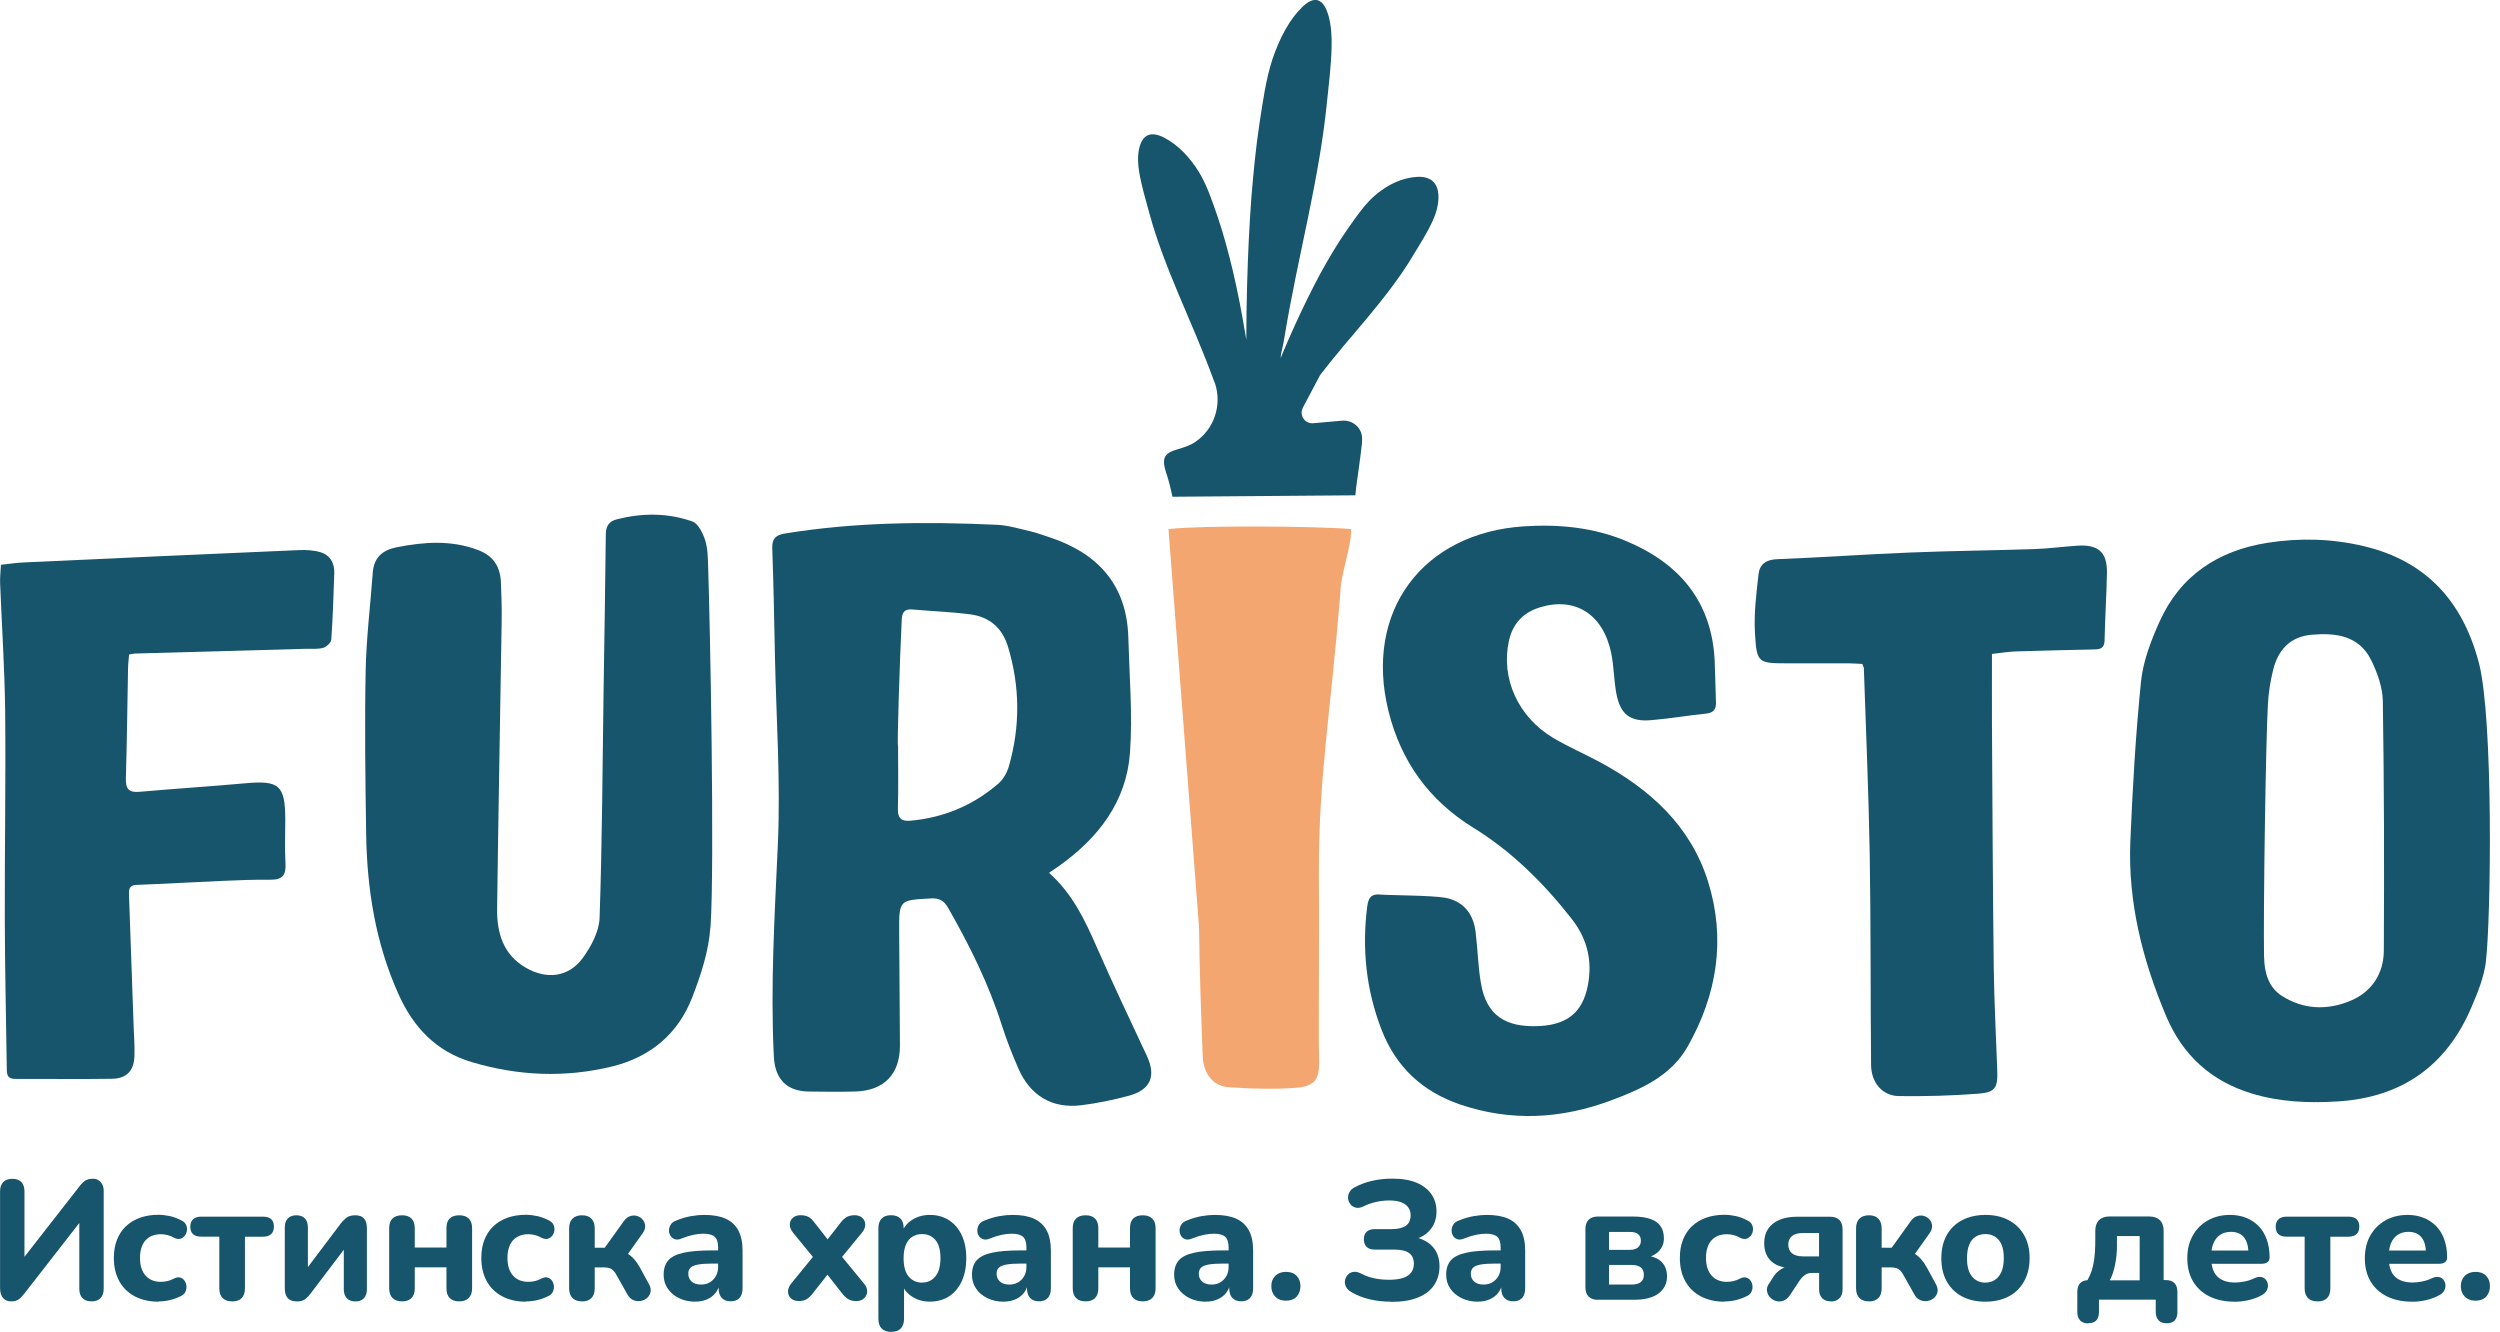 <svg width="229" height="122" viewBox="0 0 229 122" fill="none" xmlns="http://www.w3.org/2000/svg">
<g clip-path="url(#clip0_107_468)">
<path d="M96.096 79.953C98.246 81.875 99.369 84.264 100.447 86.716C101.918 90.08 103.503 93.393 105.054 96.723C105.915 98.57 105.402 99.825 103.412 100.367C101.98 100.754 100.521 101.057 99.049 101.239C96.375 101.57 94.362 100.367 93.273 97.852C92.715 96.563 92.19 95.252 91.768 93.912C90.565 90.126 88.814 86.602 86.853 83.169C86.471 82.502 86.06 82.257 85.279 82.297C82.348 82.451 82.348 82.422 82.365 85.422C82.388 88.86 82.411 92.304 82.434 95.742C82.451 98.388 80.991 99.916 78.311 99.985C76.903 100.019 75.495 100.007 74.086 99.985C72.039 99.956 70.984 98.838 70.882 96.757C70.562 90.268 70.962 83.797 71.252 77.313C71.509 71.589 71.104 65.83 70.984 60.088C70.916 56.803 70.859 53.519 70.739 50.24C70.705 49.345 71.053 49.009 71.891 48.872C78.329 47.817 84.806 47.777 91.289 48.068C92.333 48.114 93.365 48.433 94.391 48.667C94.961 48.798 95.509 49.009 96.067 49.191C100.538 50.651 103.218 53.536 103.355 58.406C103.451 61.918 103.754 65.448 103.508 68.937C103.189 73.43 100.612 76.755 97.014 79.32C96.763 79.497 96.506 79.668 96.102 79.942L96.096 79.953ZM82.263 68.327C82.263 70.237 82.303 72.153 82.246 74.063C82.223 74.953 82.559 75.255 83.403 75.175C86.454 74.901 89.145 73.767 91.449 71.777C91.894 71.395 92.241 70.785 92.407 70.214C93.456 66.565 93.439 62.916 92.338 59.261C91.797 57.471 90.605 56.495 88.832 56.267C87.092 56.045 85.336 55.988 83.586 55.828C82.867 55.766 82.633 56.068 82.599 56.758C82.411 60.612 82.166 68.321 82.257 68.327H82.263Z" fill="#17556C"/>
<path d="M227.709 88.09C227.538 89.499 226.968 90.884 226.409 92.207C224.123 97.612 220.035 100.521 214.139 100.891C211.464 101.057 208.83 100.948 206.247 100.161C202.541 99.032 199.935 96.66 198.43 93.102C196.263 87.971 194.906 82.65 195.14 77.045C195.345 72.176 195.624 67.301 196.115 62.448C196.303 60.589 197.016 58.725 197.791 56.992C199.696 52.715 203.174 50.428 207.735 49.716C210.7 49.254 213.654 49.339 216.579 50.041C222.293 51.415 225.6 55.138 227.065 60.715C228.399 65.801 228.183 84.144 227.704 88.09H227.709ZM207.393 87.697C207.416 89.031 207.77 90.411 208.99 91.204C210.968 92.481 213.158 92.561 215.279 91.682C217.252 90.867 218.347 89.191 218.358 87.075C218.398 79.457 218.387 71.845 218.267 64.227C218.244 62.956 217.765 61.604 217.184 60.441C216.072 58.212 213.951 57.949 211.738 58.143C209.754 58.32 208.659 59.557 208.214 61.388C207.963 62.403 207.798 63.458 207.741 64.501C207.536 68.167 207.313 83.631 207.387 87.691L207.393 87.697Z" fill="#17556C"/>
<path d="M132.44 82.246C134.088 82.576 134.966 83.734 135.166 85.37C135.36 86.955 135.388 88.569 135.668 90.143C136.17 92.977 137.874 94.146 141.016 93.986C143.804 93.844 145.173 92.498 145.532 89.732C145.806 87.617 145.247 85.798 143.953 84.15C141.398 80.894 138.496 78.003 134.966 75.825C130.884 73.311 128.324 69.73 127.183 65.128C124.937 56.051 130.268 48.803 139.625 48.21C142.818 48.005 145.971 48.313 148.948 49.556C153.823 51.592 156.811 55.087 157.067 60.561C157.124 61.81 157.13 63.058 157.181 64.307C157.21 64.969 156.965 65.299 156.263 65.368C154.593 65.539 152.933 65.824 151.257 65.966C149.318 66.132 148.417 65.442 148.058 63.526C147.83 62.3 147.836 61.034 147.585 59.814C146.849 56.262 144.283 54.648 141.068 55.629C139.511 56.108 138.553 57.134 138.211 58.73C137.47 62.135 139.06 65.687 142.282 67.597C143.656 68.412 145.133 69.051 146.547 69.809C151.132 72.284 154.849 75.631 156.452 80.735C158.105 86.003 157.29 91.106 154.587 95.868C153.047 98.582 150.305 99.779 147.534 100.811C142.989 102.499 138.399 102.75 133.763 101.176C130.291 99.996 127.867 97.732 126.545 94.311C125.136 90.662 124.743 86.898 125.239 83.021C125.347 82.194 125.632 81.852 126.493 81.943C127.229 82.017 131.226 82.006 132.44 82.246Z" fill="#17556C"/>
<path d="M65.071 84.937C64.923 87.109 64.205 89.31 63.406 91.363C62.112 94.704 59.58 96.826 56.074 97.687C51.757 98.742 47.475 98.553 43.227 97.293C39.948 96.324 37.856 94.094 36.499 91.061C34.395 86.38 33.613 81.424 33.539 76.344C33.465 71.383 33.397 66.417 33.494 61.462C33.551 58.463 33.927 55.469 34.144 52.47C34.241 51.09 35.01 50.394 36.322 50.132C38.842 49.636 41.334 49.442 43.82 50.394C45.211 50.93 45.827 51.934 45.884 53.342C45.935 54.511 45.97 55.686 45.953 56.855C45.816 65.647 45.65 74.434 45.536 83.226C45.508 85.433 46.072 87.423 48.154 88.638C50.064 89.749 52.094 89.521 53.382 87.748C54.152 86.693 54.882 85.325 54.922 84.07C55.161 77.159 55.184 70.243 55.287 63.326C55.355 58.525 55.446 53.73 55.492 48.929C55.498 48.17 55.806 47.743 56.49 47.572C58.816 46.979 61.16 46.967 63.418 47.766C63.954 47.954 64.381 48.832 64.592 49.482C64.838 50.246 64.838 51.101 64.866 51.917C65.043 57.111 65.471 79.138 65.083 84.937H65.071Z" fill="#17556C"/>
<path d="M0.08 51.734C0.832 51.654 1.522 51.546 2.218 51.517C10.611 51.13 19.005 50.748 27.398 50.389C28.054 50.36 28.744 50.4 29.365 50.588C30.249 50.856 30.648 51.58 30.62 52.498C30.551 54.528 30.489 56.558 30.346 58.588C30.329 58.867 29.901 59.267 29.588 59.346C29.075 59.483 28.504 59.415 27.957 59.432C22.762 59.575 17.568 59.717 12.373 59.865C12.219 59.865 12.071 59.911 11.826 59.951C11.792 60.378 11.735 60.795 11.729 61.211C11.661 64.569 11.632 67.928 11.53 71.286C11.501 72.25 11.786 72.621 12.778 72.529C16.011 72.244 19.244 72.039 22.477 71.748C25.591 71.469 26.121 71.925 26.132 75.084C26.132 76.412 26.075 77.747 26.149 79.07C26.212 80.096 25.921 80.592 24.821 80.581C23.338 80.564 21.856 80.626 20.373 80.689C17.762 80.803 15.15 80.957 12.533 81.054C11.746 81.082 11.803 81.567 11.82 82.092C11.963 86.077 12.105 90.057 12.242 94.043C12.276 94.944 12.345 95.839 12.316 96.74C12.276 98.069 11.604 98.793 10.275 98.816C7.31 98.861 4.345 98.816 1.38 98.827C0.701 98.827 0.627 98.451 0.622 97.932C0.559 93.365 0.45 88.797 0.439 84.224C0.422 77.895 0.536 71.566 0.473 65.242C0.433 61.308 0.165 57.373 0.011 53.433C-0.011 52.892 0.057 52.35 0.086 51.728L0.08 51.734Z" fill="#17556C"/>
<path d="M170.592 60.818C170.188 60.8 169.771 60.766 169.355 60.761C167.519 60.755 165.683 60.761 163.841 60.761C161.019 60.761 160.91 60.766 160.751 57.938C160.654 56.165 160.882 54.363 161.082 52.59C161.184 51.683 161.777 51.255 162.792 51.221C166.852 51.067 170.9 50.771 174.96 50.611C178.746 50.457 182.532 50.423 186.319 50.297C187.647 50.252 188.964 50.075 190.293 49.984C192.203 49.858 193.024 50.582 192.996 52.458C192.961 54.528 192.819 56.598 192.779 58.668C192.768 59.409 192.346 59.477 191.798 59.489C189.415 59.546 187.031 59.592 184.648 59.671C183.952 59.694 183.262 59.814 182.464 59.9C182.464 62.123 182.453 64.261 182.464 66.405C182.51 73.829 182.538 81.254 182.629 88.677C182.669 91.802 182.84 94.927 182.949 98.052C183.006 99.654 182.772 100.064 181.181 100.184C178.769 100.367 176.34 100.435 173.922 100.401C172.428 100.378 171.402 99.169 171.391 97.55C171.328 91.106 171.374 84.657 171.265 78.214C171.168 72.552 170.917 66.89 170.729 61.228C170.729 61.12 170.661 61.017 170.587 60.818H170.592Z" fill="#17556C"/>
<path d="M111.28 35.073C111.965 37.092 111.223 39.338 109.439 40.513C107.933 41.505 106.006 40.9 106.81 43.273C107.044 43.968 107.243 44.732 107.392 45.502L124.15 45.371C124.19 45.154 124.19 44.92 124.218 44.692C124.401 43.335 124.606 41.984 124.754 40.615C124.783 40.364 124.777 40.136 124.748 39.925C124.623 39.059 123.808 38.46 122.935 38.534C122.279 38.591 121.213 38.682 120.289 38.768C119.52 38.836 118.984 38.027 119.343 37.342L120.922 34.355C122.297 32.57 123.762 30.876 125.205 29.166C126.727 27.324 128.232 25.442 129.487 23.321C130.108 22.295 130.747 21.303 131.243 20.208C131.545 19.569 131.739 18.862 131.762 18.184C131.807 16.815 131.129 16.142 129.829 16.199C128.472 16.279 127.217 16.855 126.077 17.79C125.045 18.64 124.269 19.809 123.471 20.932C122.553 22.238 121.743 23.612 120.974 25.003C120.101 26.623 119.303 28.276 118.539 29.947C118.106 30.899 117.701 31.857 117.296 32.815C117.342 32.262 117.518 31.743 117.604 31.207C118.225 27.364 119.058 23.606 119.839 19.82C120.535 16.422 121.179 13.001 121.538 9.477C121.715 7.76 121.932 6.061 121.972 4.368C122.006 3.37 121.937 2.372 121.715 1.528C121.264 -0.154 120.426 -0.45 119.297 0.633C118.123 1.773 117.227 3.444 116.555 5.428C115.956 7.259 115.682 9.266 115.38 11.233C115.032 13.514 114.816 15.794 114.627 18.075C114.433 20.692 114.314 23.293 114.24 25.904C114.188 27.649 114.166 29.394 114.16 31.127C114.131 30.95 114.097 30.762 114.069 30.58C113.744 28.652 113.384 26.742 112.934 24.832C112.535 23.179 112.101 21.519 111.543 19.871C111.052 18.469 110.59 17.02 109.821 15.755C108.965 14.38 107.916 13.28 106.645 12.613C105.424 11.974 104.626 12.322 104.341 13.633C104.198 14.295 104.227 15.042 104.352 15.772C104.563 17.032 104.934 18.252 105.27 19.495C105.966 22.055 106.93 24.496 107.939 26.908C109.062 29.576 110.231 32.216 111.218 34.947C111.229 34.987 111.252 35.022 111.269 35.062L111.28 35.073Z" fill="#17556C"/>
<path d="M107.032 48.461C110.248 48.108 120.557 48.193 123.762 48.461C123.813 50.058 122.758 52.704 122.775 54.368C121.789 66.177 120.808 71.098 120.808 79.953C120.848 83.865 120.791 91.791 120.808 95.697C120.82 98.029 121.185 99.42 118.841 99.631C116.948 99.802 114.382 99.728 112.478 99.58C111.115 99.471 110.231 98.342 110.168 96.757C110.014 92.817 109.878 88.871 109.832 84.926L107.032 48.456V48.461Z" fill="#F4A671"/>
<path d="M1.026 119.206C0.872 119.206 0.73 119.183 0.599 119.126C0.467 119.075 0.359 118.995 0.274 118.892C0.188 118.79 0.12 118.664 0.074 118.51C0.028 118.356 0.006 118.185 0.006 117.991V109.125C0.006 108.76 0.103 108.481 0.291 108.281C0.485 108.081 0.758 107.979 1.123 107.979C1.488 107.979 1.773 108.081 1.961 108.281C2.15 108.481 2.241 108.766 2.241 109.125V115.619H1.853L7.276 108.674C7.464 108.424 7.641 108.247 7.817 108.138C7.994 108.03 8.228 107.973 8.519 107.973C8.713 107.973 8.884 108.019 9.032 108.116C9.174 108.207 9.288 108.338 9.374 108.503C9.454 108.669 9.499 108.863 9.499 109.079V118.043C9.499 118.413 9.403 118.704 9.214 118.904C9.026 119.103 8.747 119.206 8.382 119.206C8.017 119.206 7.743 119.103 7.549 118.904C7.355 118.704 7.264 118.413 7.264 118.043V111.548H7.635L2.229 118.493C2.03 118.744 1.853 118.921 1.693 119.035C1.534 119.149 1.311 119.206 1.032 119.206H1.026Z" fill="#17556C"/>
<path d="M14.512 119.235C13.685 119.235 12.961 119.069 12.345 118.744C11.729 118.419 11.256 117.957 10.925 117.353C10.594 116.748 10.429 116.041 10.429 115.226C10.429 114.616 10.52 114.069 10.708 113.578C10.896 113.093 11.165 112.677 11.524 112.335C11.883 111.993 12.311 111.731 12.818 111.548C13.326 111.366 13.89 111.275 14.512 111.275C14.831 111.275 15.173 111.314 15.538 111.389C15.903 111.468 16.256 111.6 16.61 111.788C16.815 111.879 16.958 112.01 17.038 112.181C17.117 112.352 17.146 112.529 17.123 112.711C17.1 112.894 17.038 113.054 16.929 113.19C16.821 113.327 16.684 113.424 16.519 113.47C16.353 113.515 16.165 113.487 15.96 113.384C15.76 113.27 15.561 113.185 15.344 113.133C15.133 113.082 14.934 113.054 14.745 113.054C14.438 113.054 14.158 113.105 13.924 113.202C13.685 113.299 13.485 113.441 13.326 113.618C13.166 113.795 13.04 114.023 12.955 114.291C12.869 114.559 12.824 114.873 12.824 115.226C12.824 115.91 12.989 116.446 13.326 116.834C13.662 117.222 14.135 117.416 14.745 117.416C14.934 117.416 15.127 117.393 15.333 117.347C15.538 117.302 15.749 117.222 15.954 117.108C16.16 117.005 16.348 116.977 16.513 117.028C16.678 117.079 16.809 117.176 16.906 117.313C17.003 117.45 17.06 117.615 17.078 117.792C17.095 117.969 17.06 118.151 16.986 118.322C16.906 118.493 16.77 118.624 16.576 118.716C16.222 118.892 15.874 119.018 15.521 119.098C15.167 119.178 14.831 119.212 14.512 119.212V119.235Z" fill="#17556C"/>
<path d="M21.251 119.206C20.881 119.206 20.59 119.103 20.39 118.898C20.191 118.693 20.088 118.396 20.088 118.014V113.276H18.412C17.762 113.276 17.431 112.968 17.431 112.358C17.431 112.067 17.516 111.845 17.688 111.685C17.859 111.525 18.098 111.446 18.412 111.446H24.096C24.758 111.446 25.089 111.754 25.089 112.364C25.089 112.666 25.003 112.894 24.832 113.048C24.661 113.202 24.416 113.282 24.096 113.282H22.437V118.02C22.437 118.402 22.34 118.699 22.141 118.904C21.941 119.109 21.65 119.212 21.257 119.212L21.251 119.206Z" fill="#17556C"/>
<path d="M27.17 119.206C26.931 119.206 26.731 119.16 26.566 119.069C26.4 118.978 26.28 118.841 26.201 118.659C26.121 118.476 26.087 118.242 26.087 117.952V112.438C26.087 112.073 26.178 111.799 26.366 111.605C26.554 111.417 26.811 111.32 27.142 111.32C27.472 111.32 27.746 111.417 27.928 111.605C28.111 111.799 28.202 112.073 28.202 112.438V116.617H27.786L31.218 112.067C31.344 111.902 31.504 111.736 31.697 111.571C31.897 111.406 32.176 111.32 32.536 111.32C32.775 111.32 32.975 111.366 33.134 111.451C33.294 111.537 33.414 111.674 33.494 111.856C33.573 112.039 33.608 112.272 33.608 112.563V118.094C33.608 118.448 33.516 118.721 33.334 118.915C33.151 119.115 32.895 119.212 32.564 119.212C32.211 119.212 31.948 119.115 31.766 118.915C31.583 118.721 31.492 118.442 31.492 118.094V113.903H31.925L28.476 118.453C28.35 118.63 28.196 118.801 28.003 118.967C27.809 119.132 27.535 119.217 27.17 119.217V119.206Z" fill="#17556C"/>
<path d="M36.829 119.206C36.447 119.206 36.151 119.103 35.951 118.898C35.752 118.693 35.649 118.396 35.649 118.014V112.5C35.649 112.107 35.752 111.811 35.951 111.617C36.151 111.423 36.447 111.32 36.829 111.32C37.211 111.32 37.491 111.417 37.69 111.617C37.89 111.816 37.992 112.107 37.992 112.5V114.274H40.895V112.5C40.895 112.107 40.992 111.811 41.191 111.617C41.385 111.423 41.676 111.32 42.064 111.32C42.451 111.32 42.725 111.417 42.936 111.617C43.141 111.816 43.244 112.107 43.244 112.5V118.014C43.244 118.396 43.141 118.693 42.936 118.898C42.731 119.103 42.44 119.206 42.064 119.206C41.687 119.206 41.391 119.103 41.191 118.898C40.992 118.693 40.895 118.396 40.895 118.014V116.087H37.992V118.014C37.992 118.396 37.895 118.693 37.696 118.898C37.496 119.103 37.211 119.206 36.824 119.206H36.829Z" fill="#17556C"/>
<path d="M48.17 119.235C47.344 119.235 46.62 119.069 46.004 118.744C45.388 118.419 44.915 117.957 44.584 117.353C44.253 116.748 44.088 116.041 44.088 115.226C44.088 114.616 44.179 114.069 44.367 113.578C44.556 113.093 44.823 112.677 45.183 112.335C45.542 111.993 45.97 111.731 46.477 111.548C46.984 111.366 47.549 111.275 48.17 111.275C48.49 111.275 48.832 111.314 49.197 111.389C49.562 111.468 49.915 111.6 50.269 111.788C50.474 111.879 50.617 112.01 50.697 112.181C50.776 112.352 50.805 112.529 50.782 112.711C50.759 112.894 50.697 113.054 50.588 113.19C50.48 113.327 50.343 113.424 50.178 113.47C50.012 113.515 49.824 113.487 49.619 113.384C49.419 113.27 49.22 113.185 49.003 113.133C48.792 113.082 48.593 113.054 48.404 113.054C48.096 113.054 47.817 113.105 47.583 113.202C47.344 113.299 47.144 113.441 46.984 113.618C46.825 113.795 46.699 114.023 46.614 114.291C46.528 114.559 46.483 114.873 46.483 115.226C46.483 115.91 46.648 116.446 46.984 116.834C47.321 117.222 47.794 117.416 48.404 117.416C48.593 117.416 48.786 117.393 48.992 117.347C49.197 117.302 49.408 117.222 49.613 117.108C49.818 117.005 50.007 116.977 50.172 117.028C50.337 117.079 50.468 117.176 50.565 117.313C50.662 117.45 50.719 117.615 50.736 117.792C50.754 117.969 50.719 118.151 50.645 118.322C50.565 118.493 50.428 118.624 50.235 118.716C49.881 118.892 49.533 119.018 49.18 119.098C48.826 119.178 48.49 119.212 48.17 119.212V119.235Z" fill="#17556C"/>
<path d="M53.314 119.206C52.932 119.206 52.635 119.103 52.435 118.898C52.236 118.693 52.133 118.396 52.133 118.014V112.518C52.133 112.136 52.236 111.839 52.435 111.634C52.635 111.428 52.932 111.32 53.314 111.32C53.696 111.32 53.975 111.423 54.175 111.634C54.374 111.839 54.477 112.136 54.477 112.518V114.291H55.395L57.134 111.868C57.299 111.628 57.493 111.474 57.716 111.4C57.938 111.326 58.155 111.32 58.36 111.383C58.565 111.446 58.736 111.56 58.873 111.719C59.01 111.879 59.084 112.067 59.095 112.284C59.112 112.5 59.033 112.734 58.856 112.979L57.18 115.34L56.712 114.576C56.991 114.604 57.248 114.69 57.47 114.827C57.699 114.964 57.904 115.135 58.092 115.346C58.28 115.557 58.457 115.813 58.622 116.116L59.443 117.621C59.586 117.877 59.637 118.123 59.592 118.345C59.546 118.567 59.438 118.75 59.267 118.898C59.095 119.046 58.896 119.132 58.668 119.172C58.44 119.206 58.217 119.177 58.001 119.086C57.784 118.995 57.602 118.813 57.459 118.545L56.512 116.868C56.41 116.663 56.301 116.503 56.187 116.389C56.073 116.275 55.948 116.195 55.805 116.155C55.669 116.116 55.503 116.093 55.315 116.093H54.477V118.02C54.477 118.402 54.374 118.699 54.175 118.904C53.975 119.109 53.684 119.212 53.314 119.212V119.206Z" fill="#17556C"/>
<path d="M63.703 119.235C63.144 119.235 62.642 119.126 62.197 118.91C61.752 118.693 61.405 118.396 61.159 118.026C60.909 117.655 60.789 117.233 60.789 116.771C60.789 116.212 60.931 115.768 61.222 115.443C61.513 115.118 61.98 114.884 62.636 114.747C63.286 114.605 64.153 114.536 65.231 114.536H66.052V115.745H65.242C64.712 115.745 64.284 115.773 63.959 115.83C63.634 115.887 63.4 115.984 63.258 116.116C63.115 116.252 63.047 116.435 63.047 116.674C63.047 116.965 63.149 117.205 63.349 117.387C63.549 117.575 63.845 117.666 64.227 117.666C64.529 117.666 64.792 117.598 65.025 117.456C65.259 117.319 65.442 117.125 65.579 116.88C65.715 116.634 65.778 116.361 65.778 116.047V114.262C65.778 113.806 65.675 113.481 65.47 113.293C65.265 113.099 64.911 113.008 64.415 113.008C64.136 113.008 63.834 113.042 63.509 113.111C63.184 113.179 62.824 113.287 62.431 113.447C62.203 113.55 62.003 113.572 61.827 113.515C61.65 113.458 61.519 113.356 61.422 113.208C61.331 113.059 61.279 112.894 61.279 112.711C61.279 112.529 61.331 112.352 61.433 112.181C61.536 112.01 61.707 111.885 61.946 111.799C62.431 111.6 62.893 111.468 63.321 111.394C63.748 111.32 64.147 111.286 64.507 111.286C65.305 111.286 65.96 111.4 66.474 111.634C66.987 111.868 67.375 112.227 67.631 112.706C67.888 113.185 68.019 113.806 68.019 114.559V118.009C68.019 118.391 67.928 118.687 67.74 118.892C67.551 119.098 67.283 119.2 66.93 119.2C66.576 119.2 66.308 119.098 66.115 118.892C65.921 118.687 65.829 118.391 65.829 118.009V117.433L65.938 117.524C65.875 117.877 65.744 118.18 65.544 118.431C65.345 118.681 65.088 118.881 64.775 119.018C64.461 119.155 64.107 119.229 63.703 119.229V119.235Z" fill="#17556C"/>
<path d="M73.157 119.172C72.866 119.172 72.632 119.092 72.455 118.932C72.279 118.773 72.187 118.567 72.182 118.317C72.182 118.066 72.279 117.815 72.484 117.558L74.89 114.605V115.659L72.655 112.928C72.438 112.66 72.336 112.398 72.347 112.153C72.358 111.907 72.45 111.702 72.626 111.548C72.803 111.394 73.037 111.314 73.328 111.314C73.619 111.314 73.841 111.36 74.029 111.457C74.217 111.548 74.388 111.708 74.559 111.925L76.219 114.051H75.398L77.057 111.925C77.234 111.708 77.416 111.554 77.599 111.457C77.787 111.366 78.015 111.314 78.283 111.314C78.574 111.314 78.807 111.394 78.984 111.554C79.161 111.714 79.252 111.919 79.258 112.17C79.258 112.421 79.155 112.672 78.939 112.928L76.703 115.659V114.605L79.127 117.558C79.343 117.809 79.446 118.054 79.435 118.305C79.423 118.556 79.326 118.761 79.15 118.927C78.973 119.092 78.733 119.178 78.442 119.178C78.152 119.178 77.935 119.126 77.752 119.029C77.57 118.932 77.393 118.778 77.216 118.573L75.398 116.258H76.19L74.371 118.573C74.206 118.773 74.035 118.921 73.852 119.024C73.67 119.126 73.442 119.178 73.162 119.178L73.157 119.172Z" fill="#17556C"/>
<path d="M81.641 122C81.259 122 80.963 121.897 80.763 121.698C80.564 121.498 80.461 121.196 80.461 120.803V112.495C80.461 112.113 80.564 111.822 80.763 111.617C80.963 111.411 81.248 111.314 81.607 111.314C81.989 111.314 82.28 111.417 82.479 111.617C82.673 111.816 82.776 112.113 82.776 112.495V113.55L82.605 112.945C82.759 112.449 83.073 112.05 83.546 111.742C84.019 111.44 84.561 111.286 85.171 111.286C85.832 111.286 86.414 111.446 86.916 111.765C87.417 112.084 87.811 112.54 88.09 113.133C88.37 113.721 88.512 114.428 88.512 115.243C88.512 116.059 88.37 116.771 88.09 117.37C87.811 117.969 87.423 118.431 86.927 118.75C86.431 119.069 85.844 119.229 85.171 119.229C84.572 119.229 84.036 119.081 83.569 118.784C83.101 118.488 82.787 118.106 82.622 117.627H82.81V120.797C82.81 121.19 82.707 121.487 82.508 121.692C82.308 121.897 82.018 121.994 81.647 121.994L81.641 122ZM84.464 117.484C84.794 117.484 85.085 117.404 85.342 117.233C85.593 117.068 85.792 116.823 85.935 116.498C86.072 116.173 86.146 115.756 86.146 115.249C86.146 114.49 85.992 113.937 85.678 113.578C85.365 113.219 84.966 113.042 84.464 113.042C84.133 113.042 83.842 113.122 83.586 113.276C83.329 113.43 83.135 113.669 82.987 114C82.844 114.325 82.77 114.741 82.77 115.249C82.77 116.007 82.924 116.566 83.238 116.937C83.551 117.302 83.956 117.49 84.464 117.49V117.484Z" fill="#17556C"/>
<path d="M91.945 119.235C91.386 119.235 90.884 119.126 90.439 118.91C89.995 118.693 89.647 118.396 89.402 118.026C89.151 117.655 89.031 117.233 89.031 116.771C89.031 116.212 89.174 115.768 89.464 115.443C89.755 115.118 90.223 114.884 90.879 114.747C91.528 114.605 92.395 114.536 93.473 114.536H94.294V115.745H93.484C92.954 115.745 92.526 115.773 92.201 115.83C91.876 115.887 91.642 115.984 91.5 116.116C91.357 116.252 91.289 116.435 91.289 116.674C91.289 116.965 91.392 117.205 91.591 117.387C91.791 117.575 92.087 117.666 92.469 117.666C92.772 117.666 93.034 117.598 93.268 117.456C93.501 117.319 93.684 117.125 93.821 116.88C93.957 116.634 94.02 116.361 94.02 116.047V114.262C94.02 113.806 93.918 113.481 93.712 113.293C93.507 113.099 93.154 113.008 92.657 113.008C92.378 113.008 92.076 113.042 91.751 113.111C91.426 113.179 91.067 113.287 90.673 113.447C90.445 113.55 90.246 113.572 90.069 113.515C89.892 113.458 89.761 113.356 89.664 113.208C89.573 113.059 89.521 112.894 89.521 112.711C89.521 112.529 89.573 112.352 89.675 112.181C89.778 112.01 89.949 111.885 90.189 111.799C90.673 111.6 91.135 111.468 91.563 111.394C91.99 111.32 92.389 111.286 92.749 111.286C93.547 111.286 94.203 111.4 94.716 111.634C95.229 111.868 95.617 112.227 95.873 112.706C96.13 113.185 96.261 113.806 96.261 114.559V118.009C96.261 118.391 96.17 118.687 95.982 118.892C95.794 119.098 95.526 119.2 95.172 119.2C94.819 119.2 94.55 119.098 94.357 118.892C94.163 118.687 94.072 118.391 94.072 118.009V117.433L94.18 117.524C94.117 117.877 93.986 118.18 93.787 118.431C93.587 118.681 93.33 118.881 93.017 119.018C92.703 119.155 92.35 119.229 91.945 119.229V119.235Z" fill="#17556C"/>
<path d="M99.443 119.206C99.061 119.206 98.764 119.103 98.565 118.898C98.365 118.693 98.263 118.396 98.263 118.014V112.5C98.263 112.107 98.365 111.811 98.565 111.617C98.764 111.423 99.061 111.32 99.443 111.32C99.825 111.32 100.104 111.417 100.304 111.617C100.503 111.816 100.606 112.107 100.606 112.5V114.274H103.508V112.5C103.508 112.107 103.605 111.811 103.805 111.617C104.004 111.423 104.289 111.32 104.672 111.32C105.054 111.32 105.333 111.417 105.544 111.617C105.749 111.816 105.852 112.107 105.852 112.5V118.014C105.852 118.396 105.749 118.693 105.544 118.898C105.339 119.103 105.048 119.206 104.672 119.206C104.295 119.206 103.999 119.103 103.805 118.898C103.605 118.693 103.508 118.396 103.508 118.014V116.087H100.606V118.014C100.606 118.396 100.509 118.693 100.309 118.898C100.11 119.103 99.825 119.206 99.437 119.206H99.443Z" fill="#17556C"/>
<path d="M110.47 119.235C109.912 119.235 109.41 119.126 108.965 118.91C108.52 118.693 108.173 118.396 107.922 118.026C107.671 117.655 107.551 117.233 107.551 116.771C107.551 116.212 107.694 115.768 107.984 115.443C108.275 115.118 108.743 114.884 109.398 114.747C110.049 114.605 110.915 114.536 111.993 114.536H112.814V115.745H112.004C111.474 115.745 111.046 115.773 110.721 115.83C110.396 115.887 110.163 115.984 110.02 116.116C109.883 116.252 109.809 116.435 109.809 116.674C109.809 116.965 109.912 117.205 110.111 117.387C110.311 117.575 110.607 117.666 110.989 117.666C111.292 117.666 111.554 117.598 111.788 117.456C112.021 117.313 112.204 117.125 112.341 116.88C112.478 116.634 112.54 116.361 112.54 116.047V114.262C112.54 113.806 112.438 113.481 112.232 113.293C112.027 113.099 111.674 113.008 111.177 113.008C110.898 113.008 110.596 113.042 110.271 113.111C109.946 113.179 109.587 113.287 109.193 113.447C108.965 113.55 108.766 113.572 108.589 113.515C108.412 113.458 108.275 113.356 108.184 113.208C108.093 113.059 108.047 112.894 108.047 112.711C108.047 112.529 108.098 112.352 108.201 112.181C108.304 112.01 108.475 111.885 108.714 111.799C109.199 111.6 109.661 111.468 110.088 111.394C110.516 111.32 110.915 111.286 111.274 111.286C112.073 111.286 112.728 111.4 113.242 111.634C113.755 111.868 114.137 112.227 114.399 112.706C114.661 113.185 114.787 113.806 114.787 114.559V118.009C114.787 118.391 114.696 118.687 114.507 118.892C114.319 119.098 114.051 119.2 113.698 119.2C113.344 119.2 113.076 119.098 112.882 118.892C112.689 118.687 112.597 118.391 112.597 118.009V117.433L112.706 117.524C112.643 117.877 112.512 118.18 112.312 118.431C112.113 118.681 111.856 118.881 111.542 119.018C111.229 119.155 110.875 119.229 110.47 119.229V119.235Z" fill="#17556C"/>
<path d="M117.803 119.143C117.387 119.143 117.062 119.018 116.817 118.773C116.572 118.522 116.452 118.202 116.452 117.809C116.452 117.416 116.572 117.113 116.817 116.868C117.062 116.623 117.387 116.503 117.803 116.503C118.22 116.503 118.539 116.623 118.773 116.868C119.006 117.113 119.12 117.427 119.12 117.809C119.12 118.191 119.006 118.522 118.773 118.773C118.539 119.024 118.214 119.143 117.803 119.143Z" fill="#17556C"/>
<path d="M127.428 119.235C126.716 119.235 126.054 119.16 125.438 119.012C124.822 118.864 124.286 118.647 123.808 118.368C123.557 118.231 123.391 118.066 123.294 117.872C123.197 117.678 123.169 117.478 123.203 117.29C123.237 117.102 123.311 116.931 123.437 116.788C123.562 116.646 123.728 116.549 123.933 116.509C124.138 116.469 124.372 116.509 124.629 116.634C124.879 116.771 125.136 116.88 125.415 116.971C125.689 117.056 125.98 117.125 126.282 117.165C126.59 117.205 126.898 117.227 127.223 117.227C127.753 117.227 128.181 117.17 128.512 117.062C128.842 116.954 129.093 116.788 129.259 116.572C129.424 116.355 129.51 116.081 129.51 115.751C129.51 115.317 129.367 114.992 129.076 114.781C128.785 114.57 128.329 114.462 127.708 114.462H125.923C125.604 114.462 125.358 114.382 125.187 114.222C125.016 114.063 124.931 113.829 124.931 113.515C124.931 113.202 125.016 112.985 125.187 112.825C125.358 112.666 125.604 112.586 125.923 112.586H127.445C128.044 112.586 128.489 112.483 128.78 112.278C129.07 112.073 129.213 111.748 129.213 111.314C129.213 111.046 129.145 110.813 129.002 110.607C128.859 110.402 128.648 110.248 128.363 110.134C128.078 110.02 127.702 109.963 127.24 109.963C126.847 109.963 126.448 110.009 126.043 110.1C125.638 110.191 125.267 110.322 124.925 110.488C124.657 110.625 124.423 110.67 124.218 110.625C124.013 110.579 123.847 110.488 123.722 110.339C123.597 110.191 123.517 110.014 123.488 109.821C123.465 109.627 123.494 109.433 123.591 109.239C123.682 109.045 123.842 108.891 124.07 108.766C124.566 108.498 125.108 108.292 125.701 108.161C126.288 108.024 126.904 107.962 127.531 107.962C128.443 107.962 129.196 108.093 129.789 108.349C130.382 108.606 130.832 108.965 131.135 109.416C131.437 109.866 131.585 110.385 131.585 110.978C131.585 111.628 131.397 112.187 131.015 112.637C130.638 113.093 130.125 113.396 129.487 113.555V113.304C130.234 113.441 130.815 113.738 131.232 114.2C131.648 114.662 131.859 115.26 131.859 115.996C131.859 116.64 131.699 117.205 131.38 117.695C131.06 118.185 130.57 118.567 129.914 118.841C129.259 119.115 128.426 119.252 127.423 119.252L127.428 119.235Z" fill="#17556C"/>
<path d="M135.388 119.235C134.829 119.235 134.328 119.126 133.883 118.91C133.438 118.693 133.09 118.396 132.839 118.026C132.588 117.655 132.469 117.233 132.469 116.771C132.469 116.212 132.611 115.768 132.902 115.443C133.193 115.118 133.66 114.884 134.316 114.747C134.966 114.605 135.833 114.536 136.911 114.536H137.732V115.745H136.922C136.392 115.745 135.964 115.773 135.639 115.83C135.314 115.887 135.08 115.984 134.938 116.116C134.801 116.252 134.727 116.435 134.727 116.674C134.727 116.965 134.829 117.205 135.029 117.387C135.229 117.575 135.525 117.666 135.907 117.666C136.209 117.666 136.472 117.598 136.705 117.456C136.939 117.313 137.122 117.125 137.258 116.88C137.395 116.634 137.458 116.361 137.458 116.047V114.262C137.458 113.806 137.355 113.481 137.15 113.293C136.945 113.099 136.591 113.008 136.095 113.008C135.816 113.008 135.514 113.042 135.189 113.111C134.864 113.179 134.504 113.287 134.111 113.447C133.883 113.55 133.683 113.572 133.507 113.515C133.33 113.458 133.193 113.356 133.102 113.208C133.01 113.059 132.965 112.894 132.965 112.711C132.965 112.529 133.016 112.352 133.119 112.181C133.221 112.01 133.392 111.885 133.632 111.799C134.117 111.6 134.578 111.468 135.006 111.394C135.434 111.32 135.833 111.286 136.192 111.286C136.99 111.286 137.646 111.4 138.159 111.634C138.673 111.868 139.055 112.227 139.317 112.706C139.579 113.185 139.705 113.806 139.705 114.559V118.009C139.705 118.391 139.613 118.687 139.425 118.892C139.237 119.098 138.969 119.2 138.616 119.2C138.262 119.2 137.994 119.098 137.8 118.892C137.606 118.687 137.515 118.391 137.515 118.009V117.433L137.623 117.524C137.561 117.877 137.429 118.18 137.23 118.431C137.03 118.681 136.774 118.881 136.46 119.018C136.147 119.155 135.793 119.229 135.388 119.229V119.235Z" fill="#17556C"/>
<path d="M146.359 119.063C145.994 119.063 145.714 118.967 145.521 118.767C145.321 118.573 145.224 118.288 145.224 117.912V112.586C145.224 112.215 145.321 111.93 145.521 111.731C145.714 111.537 145.994 111.434 146.359 111.434H149.558C150.253 111.434 150.806 111.514 151.228 111.674C151.65 111.833 151.952 112.061 152.135 112.358C152.323 112.654 152.414 113.014 152.414 113.436C152.414 113.903 152.255 114.297 151.935 114.622C151.616 114.947 151.188 115.152 150.664 115.237V115.004C151.359 115.055 151.873 115.255 152.203 115.591C152.534 115.927 152.699 116.372 152.699 116.914C152.699 117.564 152.443 118.088 151.93 118.476C151.416 118.864 150.67 119.058 149.683 119.058H146.359V119.063ZM147.385 114.485H149.312C149.62 114.485 149.866 114.411 150.042 114.262C150.219 114.114 150.305 113.909 150.305 113.647C150.305 113.384 150.219 113.173 150.042 113.042C149.866 112.905 149.626 112.843 149.312 112.843H147.385V114.49V114.485ZM147.385 117.666H149.449C149.82 117.666 150.105 117.592 150.293 117.444C150.481 117.296 150.578 117.068 150.578 116.771C150.578 116.475 150.481 116.247 150.293 116.093C150.105 115.939 149.82 115.87 149.449 115.87H147.385V117.672V117.666Z" fill="#17556C"/>
<path d="M157.957 119.235C157.13 119.235 156.406 119.069 155.79 118.744C155.174 118.419 154.701 117.957 154.37 117.353C154.039 116.754 153.874 116.041 153.874 115.226C153.874 114.616 153.965 114.069 154.153 113.578C154.342 113.093 154.61 112.677 154.969 112.335C155.328 111.993 155.756 111.731 156.263 111.548C156.771 111.366 157.335 111.275 157.957 111.275C158.276 111.275 158.618 111.314 158.983 111.389C159.348 111.468 159.701 111.6 160.055 111.788C160.26 111.879 160.403 112.01 160.483 112.181C160.562 112.352 160.591 112.529 160.568 112.711C160.545 112.894 160.483 113.054 160.374 113.19C160.266 113.327 160.129 113.424 159.964 113.47C159.798 113.515 159.61 113.487 159.405 113.384C159.211 113.27 159.006 113.185 158.789 113.133C158.578 113.082 158.379 113.054 158.19 113.054C157.883 113.054 157.603 113.105 157.369 113.202C157.13 113.299 156.93 113.441 156.771 113.618C156.611 113.801 156.486 114.023 156.4 114.291C156.309 114.559 156.269 114.873 156.269 115.226C156.269 115.91 156.44 116.446 156.776 116.834C157.113 117.222 157.586 117.416 158.196 117.416C158.384 117.416 158.578 117.393 158.783 117.347C158.989 117.302 159.2 117.222 159.405 117.108C159.61 117.005 159.798 116.977 159.964 117.028C160.129 117.079 160.26 117.176 160.357 117.313C160.454 117.45 160.511 117.615 160.528 117.792C160.545 117.974 160.511 118.151 160.437 118.322C160.357 118.493 160.22 118.624 160.026 118.716C159.673 118.892 159.325 119.018 158.972 119.098C158.618 119.178 158.282 119.212 157.962 119.212L157.957 119.235Z" fill="#17556C"/>
<path d="M167.713 119.206C167.371 119.206 167.103 119.109 166.915 118.921C166.726 118.733 166.63 118.459 166.63 118.106V116.6H165.945C165.706 116.6 165.495 116.669 165.307 116.811C165.118 116.948 164.953 117.13 164.811 117.347L163.972 118.619C163.796 118.887 163.59 119.063 163.351 119.149C163.111 119.235 162.883 119.235 162.661 119.166C162.439 119.092 162.256 118.972 162.108 118.807C161.965 118.642 161.88 118.442 161.851 118.22C161.823 117.991 161.903 117.763 162.074 117.535L162.49 116.885C162.632 116.657 162.849 116.452 163.128 116.269C163.408 116.087 163.704 115.996 164.012 115.996H164.429V116.184C163.505 116.184 162.803 115.99 162.324 115.597C161.846 115.203 161.6 114.627 161.6 113.875C161.6 113.367 161.714 112.934 161.948 112.58C162.182 112.221 162.524 111.947 162.975 111.748C163.425 111.548 163.984 111.451 164.645 111.451H167.627C167.998 111.451 168.283 111.548 168.483 111.748C168.677 111.942 168.779 112.227 168.779 112.603V118.117C168.779 118.47 168.682 118.738 168.483 118.932C168.283 119.126 168.026 119.217 167.707 119.217L167.713 119.206ZM165.147 115.089H166.624V112.945H165.147C164.702 112.945 164.366 113.036 164.143 113.225C163.921 113.413 163.807 113.669 163.807 114C163.807 114.331 163.915 114.61 164.143 114.798C164.372 114.987 164.702 115.083 165.147 115.083V115.089Z" fill="#17556C"/>
<path d="M171.197 119.206C170.815 119.206 170.518 119.103 170.319 118.898C170.119 118.693 170.016 118.396 170.016 118.014V112.518C170.016 112.136 170.119 111.839 170.319 111.634C170.518 111.428 170.815 111.32 171.197 111.32C171.579 111.32 171.858 111.423 172.058 111.634C172.257 111.839 172.36 112.136 172.36 112.518V114.291H173.278L175.017 111.868C175.182 111.628 175.376 111.474 175.599 111.4C175.821 111.326 176.038 111.32 176.243 111.383C176.448 111.446 176.619 111.56 176.756 111.719C176.893 111.879 176.967 112.067 176.978 112.284C176.996 112.5 176.916 112.734 176.739 112.979L175.063 115.34L174.595 114.576C174.874 114.604 175.131 114.69 175.353 114.827C175.582 114.964 175.787 115.135 175.975 115.346C176.163 115.557 176.34 115.813 176.505 116.116L177.326 117.621C177.469 117.877 177.52 118.123 177.475 118.345C177.429 118.567 177.321 118.75 177.15 118.898C176.978 119.046 176.779 119.132 176.551 119.172C176.323 119.206 176.1 119.177 175.884 119.086C175.667 118.995 175.485 118.813 175.342 118.545L174.395 116.868C174.293 116.663 174.185 116.503 174.07 116.389C173.956 116.275 173.831 116.195 173.688 116.155C173.552 116.116 173.386 116.093 173.198 116.093H172.36V118.02C172.36 118.402 172.257 118.699 172.058 118.904C171.858 119.109 171.567 119.212 171.197 119.212V119.206Z" fill="#17556C"/>
<path d="M181.86 119.235C181.044 119.235 180.331 119.075 179.727 118.756C179.123 118.436 178.655 117.974 178.319 117.376C177.988 116.777 177.823 116.064 177.823 115.249C177.823 114.639 177.914 114.091 178.102 113.601C178.29 113.116 178.558 112.7 178.917 112.352C179.277 112.004 179.698 111.742 180.2 111.56C180.702 111.377 181.249 111.286 181.86 111.286C182.675 111.286 183.388 111.446 183.992 111.765C184.596 112.084 185.07 112.54 185.406 113.133C185.743 113.721 185.914 114.428 185.914 115.243C185.914 115.865 185.817 116.418 185.629 116.902C185.435 117.387 185.167 117.809 184.813 118.163C184.46 118.516 184.032 118.778 183.53 118.961C183.028 119.143 182.47 119.235 181.86 119.235ZM181.86 117.484C182.202 117.484 182.498 117.404 182.743 117.233C182.994 117.068 183.188 116.823 183.331 116.498C183.473 116.173 183.547 115.756 183.547 115.249C183.547 114.49 183.393 113.937 183.08 113.578C182.772 113.219 182.361 113.042 181.854 113.042C181.523 113.042 181.232 113.122 180.976 113.276C180.719 113.43 180.525 113.669 180.388 114C180.252 114.325 180.177 114.741 180.177 115.249C180.177 116.007 180.331 116.566 180.645 116.937C180.959 117.307 181.358 117.49 181.86 117.49V117.484Z" fill="#17556C"/>
<path d="M191.273 121.225C190.966 121.225 190.72 121.133 190.544 120.951C190.367 120.768 190.281 120.512 190.281 120.181V118.334C190.281 117.621 190.635 117.262 191.336 117.262H192.283L190.886 117.758C191.142 117.404 191.348 117.039 191.501 116.663C191.65 116.287 191.758 115.848 191.827 115.357C191.895 114.867 191.929 114.268 191.929 113.561V112.751C191.929 112.329 192.037 111.999 192.266 111.771C192.488 111.543 192.813 111.428 193.235 111.428H196.867C197.289 111.428 197.62 111.543 197.848 111.771C198.076 111.999 198.19 112.324 198.19 112.751V118.356L197.089 117.256H198.395C198.737 117.256 199 117.347 199.176 117.53C199.353 117.712 199.45 117.98 199.45 118.328V120.175C199.45 120.871 199.119 121.213 198.458 121.213C198.139 121.213 197.893 121.122 197.722 120.939C197.551 120.757 197.466 120.5 197.466 120.17V119.052H192.266V120.17C192.266 120.865 191.941 121.207 191.285 121.207L191.273 121.225ZM193.263 117.279H195.995V113.225H193.913V114.154C193.913 114.724 193.856 115.289 193.742 115.848C193.628 116.406 193.469 116.885 193.258 117.279H193.263Z" fill="#17556C"/>
<path d="M204.69 119.235C203.789 119.235 203.014 119.069 202.369 118.744C201.719 118.419 201.223 117.957 200.876 117.364C200.528 116.771 200.357 116.07 200.357 115.26C200.357 114.451 200.522 113.783 200.853 113.185C201.183 112.592 201.645 112.124 202.244 111.788C202.837 111.451 203.516 111.286 204.268 111.286C204.816 111.286 205.312 111.377 205.762 111.56C206.207 111.742 206.589 111.999 206.914 112.335C207.233 112.672 207.478 113.082 207.644 113.561C207.809 114.04 207.895 114.576 207.895 115.169C207.895 115.363 207.832 115.511 207.707 115.614C207.581 115.711 207.399 115.762 207.165 115.762H202.29V114.547H206.201L205.95 114.764C205.95 114.342 205.888 113.983 205.762 113.698C205.637 113.413 205.46 113.196 205.226 113.054C204.992 112.911 204.707 112.837 204.365 112.837C203.983 112.837 203.658 112.922 203.384 113.099C203.111 113.276 202.905 113.527 202.763 113.858C202.62 114.188 202.546 114.587 202.546 115.055V115.18C202.546 115.967 202.729 116.549 203.099 116.92C203.47 117.29 204.012 117.478 204.736 117.478C204.987 117.478 205.272 117.45 205.591 117.387C205.91 117.324 206.213 117.227 206.492 117.091C206.732 116.977 206.943 116.937 207.131 116.977C207.319 117.011 207.461 117.096 207.564 117.233C207.667 117.37 207.729 117.524 207.741 117.701C207.758 117.877 207.718 118.049 207.627 118.22C207.536 118.391 207.376 118.533 207.159 118.647C206.806 118.841 206.412 118.989 205.973 119.092C205.534 119.189 205.106 119.24 204.69 119.24V119.235Z" fill="#17556C"/>
<path d="M212.268 119.206C211.898 119.206 211.607 119.103 211.407 118.898C211.208 118.693 211.105 118.396 211.105 118.014V113.276H209.429C208.779 113.276 208.454 112.968 208.454 112.358C208.454 112.067 208.539 111.845 208.71 111.685C208.881 111.525 209.121 111.446 209.434 111.446H215.119C215.781 111.446 216.111 111.754 216.111 112.364C216.111 112.666 216.026 112.894 215.855 113.048C215.684 113.202 215.439 113.282 215.119 113.282H213.46V118.02C213.46 118.402 213.363 118.699 213.163 118.904C212.964 119.109 212.673 119.212 212.28 119.212L212.268 119.206Z" fill="#17556C"/>
<path d="M220.952 119.235C220.052 119.235 219.276 119.069 218.632 118.744C217.982 118.419 217.486 117.957 217.138 117.364C216.79 116.771 216.619 116.07 216.619 115.26C216.619 114.451 216.784 113.783 217.115 113.185C217.446 112.592 217.908 112.124 218.506 111.788C219.099 111.451 219.778 111.286 220.53 111.286C221.078 111.286 221.574 111.377 222.024 111.56C222.469 111.742 222.851 111.999 223.176 112.335C223.496 112.672 223.741 113.082 223.906 113.561C224.071 114.04 224.157 114.576 224.157 115.169C224.157 115.363 224.094 115.511 223.969 115.614C223.843 115.711 223.661 115.762 223.427 115.762H218.552V114.547H222.463L222.213 114.764C222.213 114.342 222.15 113.983 222.024 113.698C221.899 113.413 221.722 113.196 221.488 113.054C221.255 112.911 220.97 112.837 220.627 112.837C220.245 112.837 219.92 112.922 219.647 113.099C219.373 113.276 219.168 113.527 219.025 113.858C218.883 114.188 218.808 114.587 218.808 115.055V115.18C218.808 115.967 218.991 116.549 219.362 116.92C219.732 117.29 220.274 117.478 220.998 117.478C221.249 117.478 221.534 117.45 221.853 117.387C222.173 117.324 222.475 117.227 222.754 117.091C222.994 116.977 223.205 116.937 223.393 116.977C223.581 117.011 223.724 117.096 223.826 117.233C223.929 117.37 223.992 117.524 224.003 117.701C224.02 117.877 223.98 118.049 223.889 118.22C223.798 118.391 223.638 118.533 223.421 118.647C223.068 118.841 222.674 118.989 222.235 119.092C221.796 119.189 221.369 119.24 220.952 119.24V119.235Z" fill="#17556C"/>
<path d="M226.763 119.143C226.347 119.143 226.021 119.018 225.776 118.773C225.531 118.522 225.411 118.202 225.411 117.809C225.411 117.416 225.531 117.113 225.776 116.868C226.021 116.623 226.347 116.503 226.763 116.503C227.179 116.503 227.498 116.623 227.732 116.868C227.966 117.113 228.08 117.427 228.08 117.809C228.08 118.191 227.966 118.522 227.732 118.773C227.498 119.024 227.173 119.143 226.763 119.143Z" fill="#17556C"/>
</g>
<defs>
<clipPath id="clip0_107_468">
<rect width="228.08" height="122" fill="white"/>
</clipPath>
</defs>
</svg>
